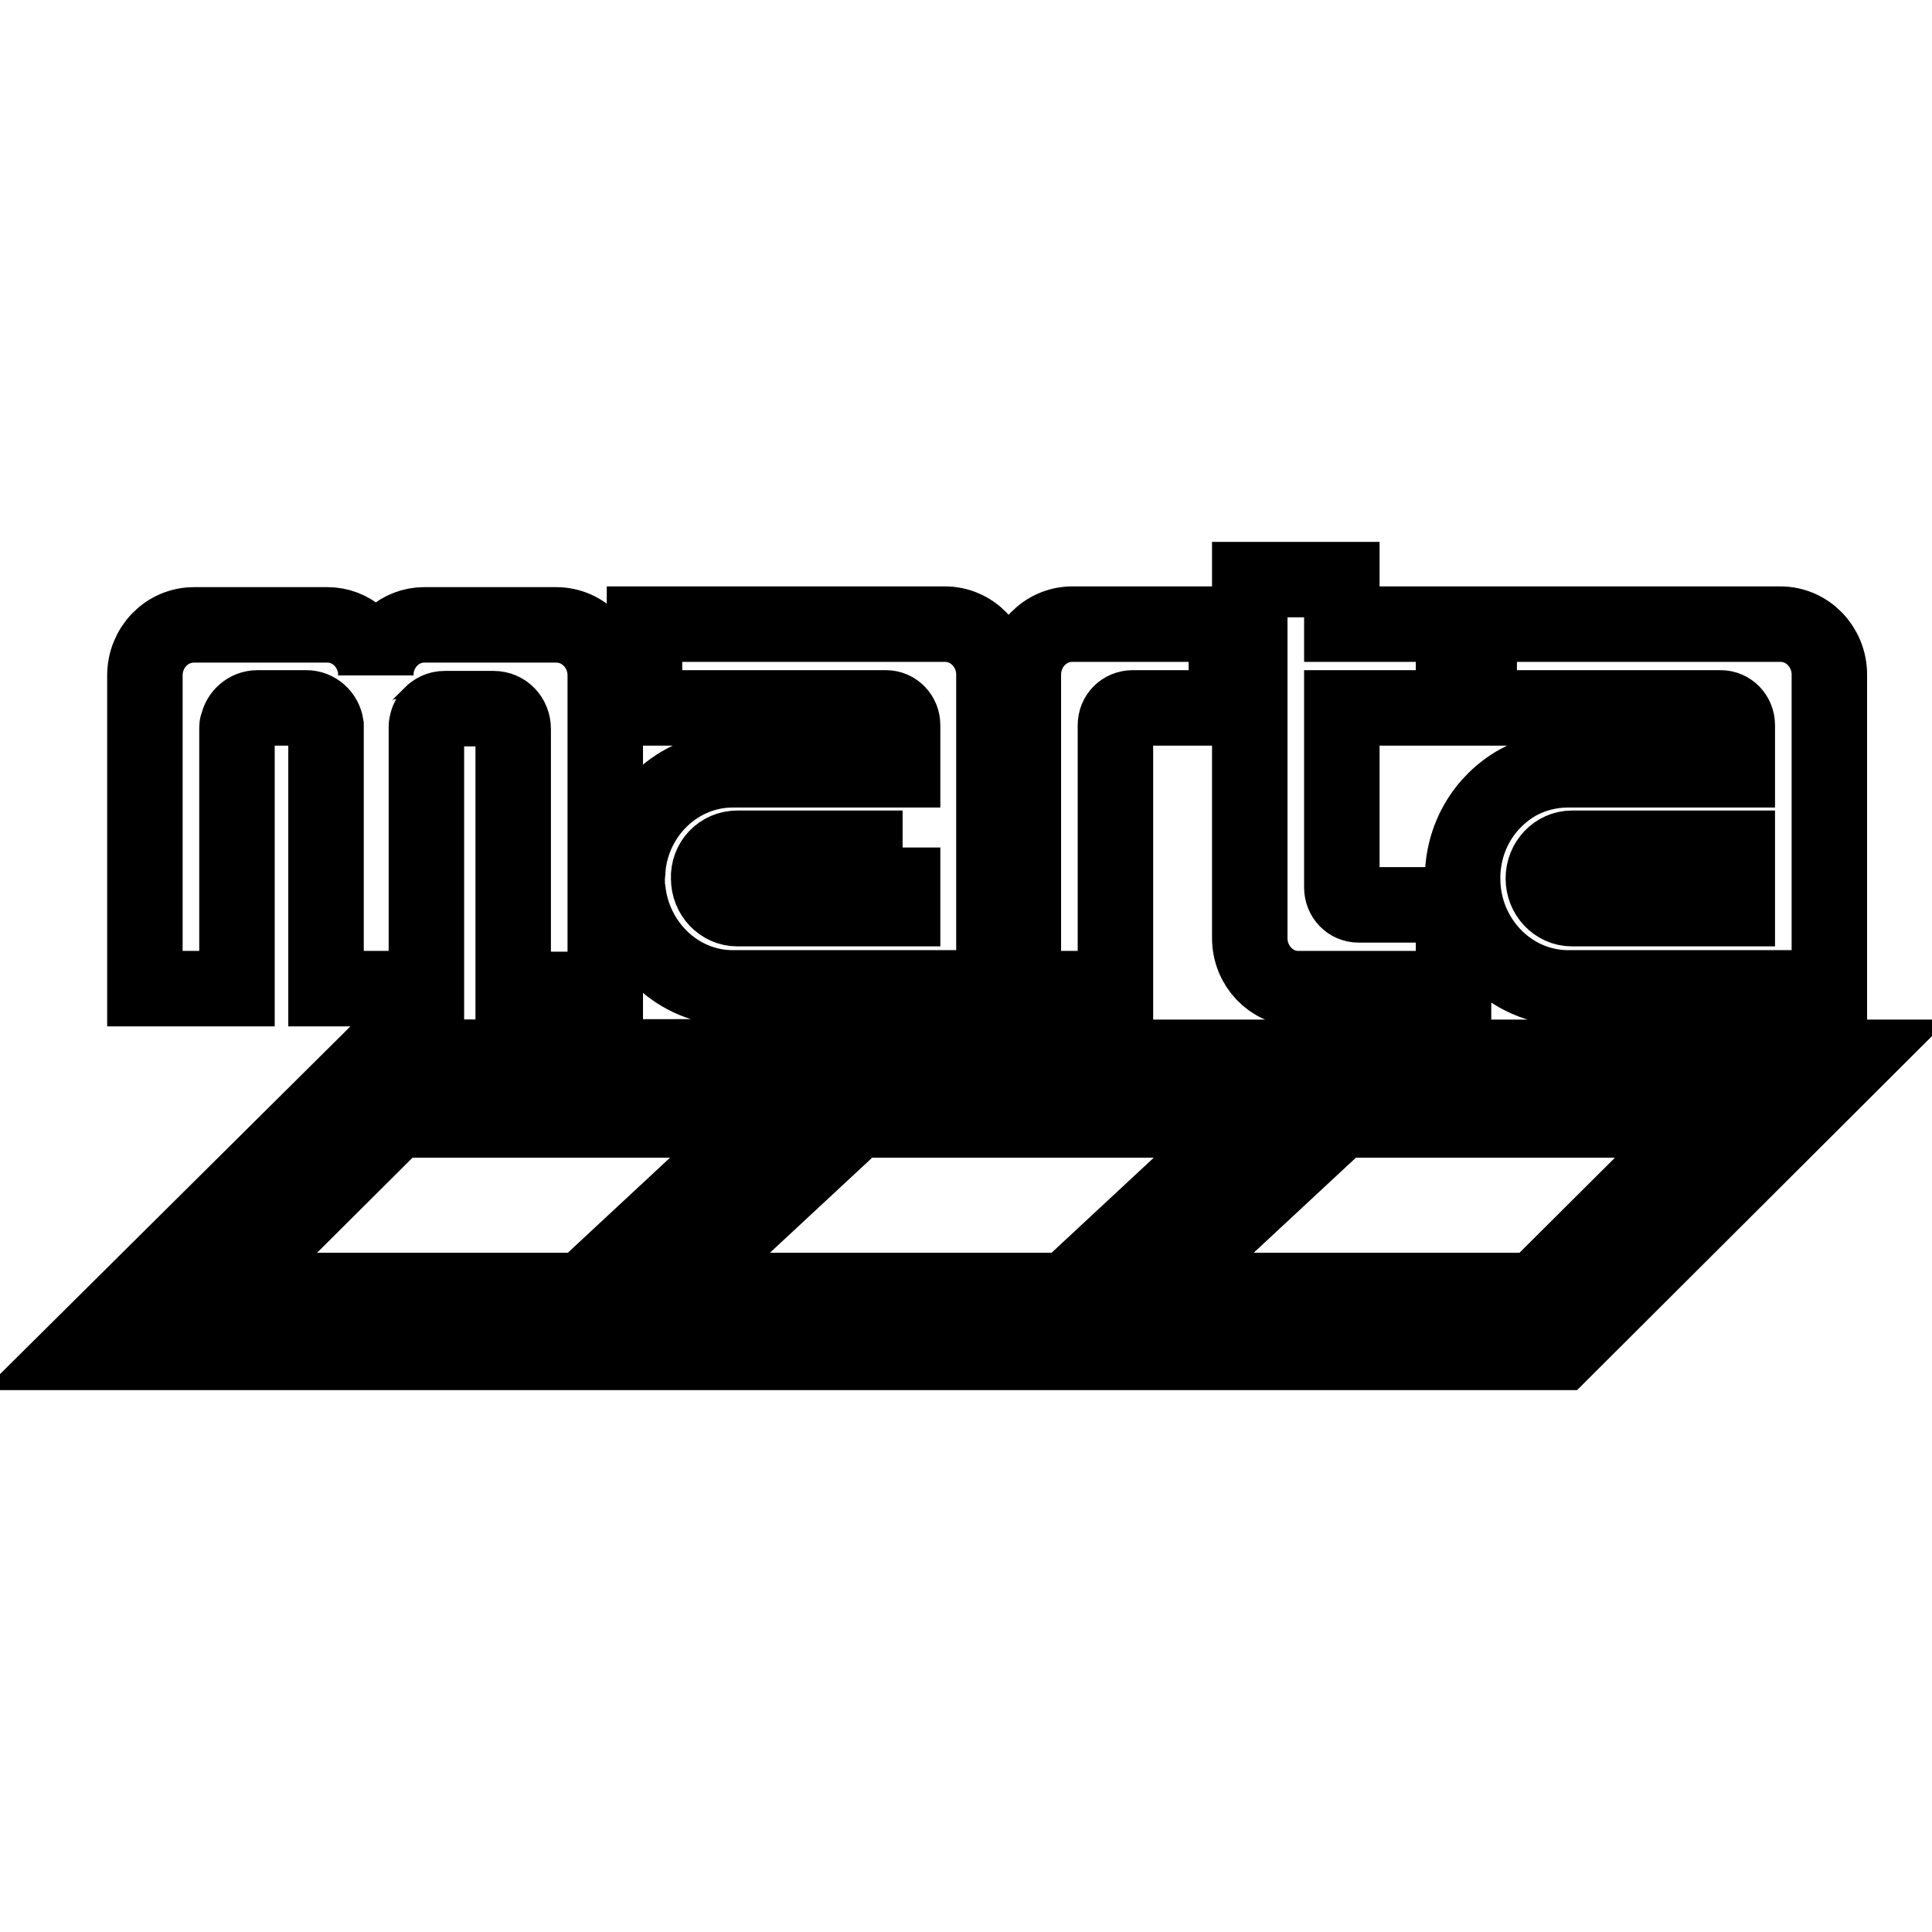 <?xml version="1.0" encoding="utf-8"?>
<!-- Svg Vector Icons : http://www.onlinewebfonts.com/icon -->
<!DOCTYPE svg PUBLIC "-//W3C//DTD SVG 1.1//EN" "http://www.w3.org/Graphics/SVG/1.1/DTD/svg11.dtd">
<svg version="1.1" xmlns="http://www.w3.org/2000/svg" xmlns:xlink="http://www.w3.org/1999/xlink" x="0px" y="0px" viewBox="0 0 256 256" enable-background="new 0 0 256 256" xml:space="preserve">
<g> <path stroke-width="10" fill-opacity="0" stroke="#000000"  d="M147.8,96.1c0-1.3,1-2.3,2.3-2.3h12.4V82.7h-20.4c-3.6,0-6.5,3-6.5,6.7V131h12.2V96.1z M172,131h20.6v-11.1 H180H180c-1.2,0-2.2-1-2.2-2.3V93.8h14.8V82.7h-14.8v-5.9h-12.2v47.5C165.6,128,168.5,131,172,131z M97.1,130.9h22.4v0h12.2V89.4 c0-3.7-2.9-6.7-6.5-6.7H85.4v11.1h31.9h0.1c1.2,0,2.2,1,2.2,2.3v5.9h0H97.1c-7.2,0-13.2,5.7-13.9,13c0,0.5-0.1,1-0.1,1.5 s0,1,0.1,1.5C84,125.2,89.9,130.9,97.1,130.9z M97.7,112.4h21.9l0-0.1v8.1H97.7c-2.1,0-3.8-1.8-3.8-4 C93.8,114.2,95.5,112.4,97.7,112.4z M207.8,102c-2.4,0-4.7,0.6-6.7,1.7c-4.4,2.5-7.3,7.2-7.3,12.7c0,8,6.3,14.5,14,14.5h0h22.4v0 h12.2h0V89.4c0-3.7-2.9-6.7-6.5-6.7h-39.9v11.1h31.9h0.1c1.2,0,2.2,1,2.2,2.3v5.9H207.8z M230.2,120.4h-21.9c-2.1,0-3.8-1.8-3.8-4 c0-2.2,1.7-4,3.8-4h21.9V120.4z M31.4,131L31.4,131l0-34.5c0-0.2,0-0.4,0.1-0.5c0.2-1.2,1.3-2.2,2.6-2.2h6.5c1.3,0,2.4,1,2.6,2.3v0 l0,0v34.9h6.6h0h6.7v0h0V96.2c0-0.2,0.1-0.3,0.1-0.5c0,0,0,0,0,0c0-0.1,0.1-0.2,0.1-0.3c0-0.1,0.1-0.1,0.1-0.2 c0-0.1,0.1-0.1,0.1-0.2c0.1-0.1,0.2-0.2,0.2-0.3c0,0,0,0,0,0c0.5-0.5,1.1-0.8,1.8-0.8h6.5c1.5,0,2.6,1.2,2.6,2.7l0,34.5h12.2v0h0 V89.5c0-3.7-2.9-6.7-6.5-6.7H56.2c-3.1,0-5.7,2.3-6.3,5.4c-0.1,0.4-0.1,0.9-0.1,1.3c0-0.5,0-0.9-0.1-1.3c-0.6-3.1-3.2-5.4-6.3-5.4 H25.7c-3.6,0-6.5,3-6.5,6.7v0V131v0L31.4,131L31.4,131z M181.9,140.1L181.9,140.1h-64.1l0.1-0.1l-68.5,0.1L10,179.2l64.2,0l0,0 l64.1,0l0,0l68.6,0l39.2-39.1L181.9,140.1z M29.9,171l22.7-22.6l45.3,0l-0.1,0l3.7,0L77.2,171L29.9,171z M94,171L94,171l-4.7,0 l24.3-22.6l48.4,0l0,0l3.6,0L141.3,171L94,171z M203.4,171l-45.3,0l0,0h-4.7l24.3-22.6l48.4,0L203.4,171z"/></g>
</svg>